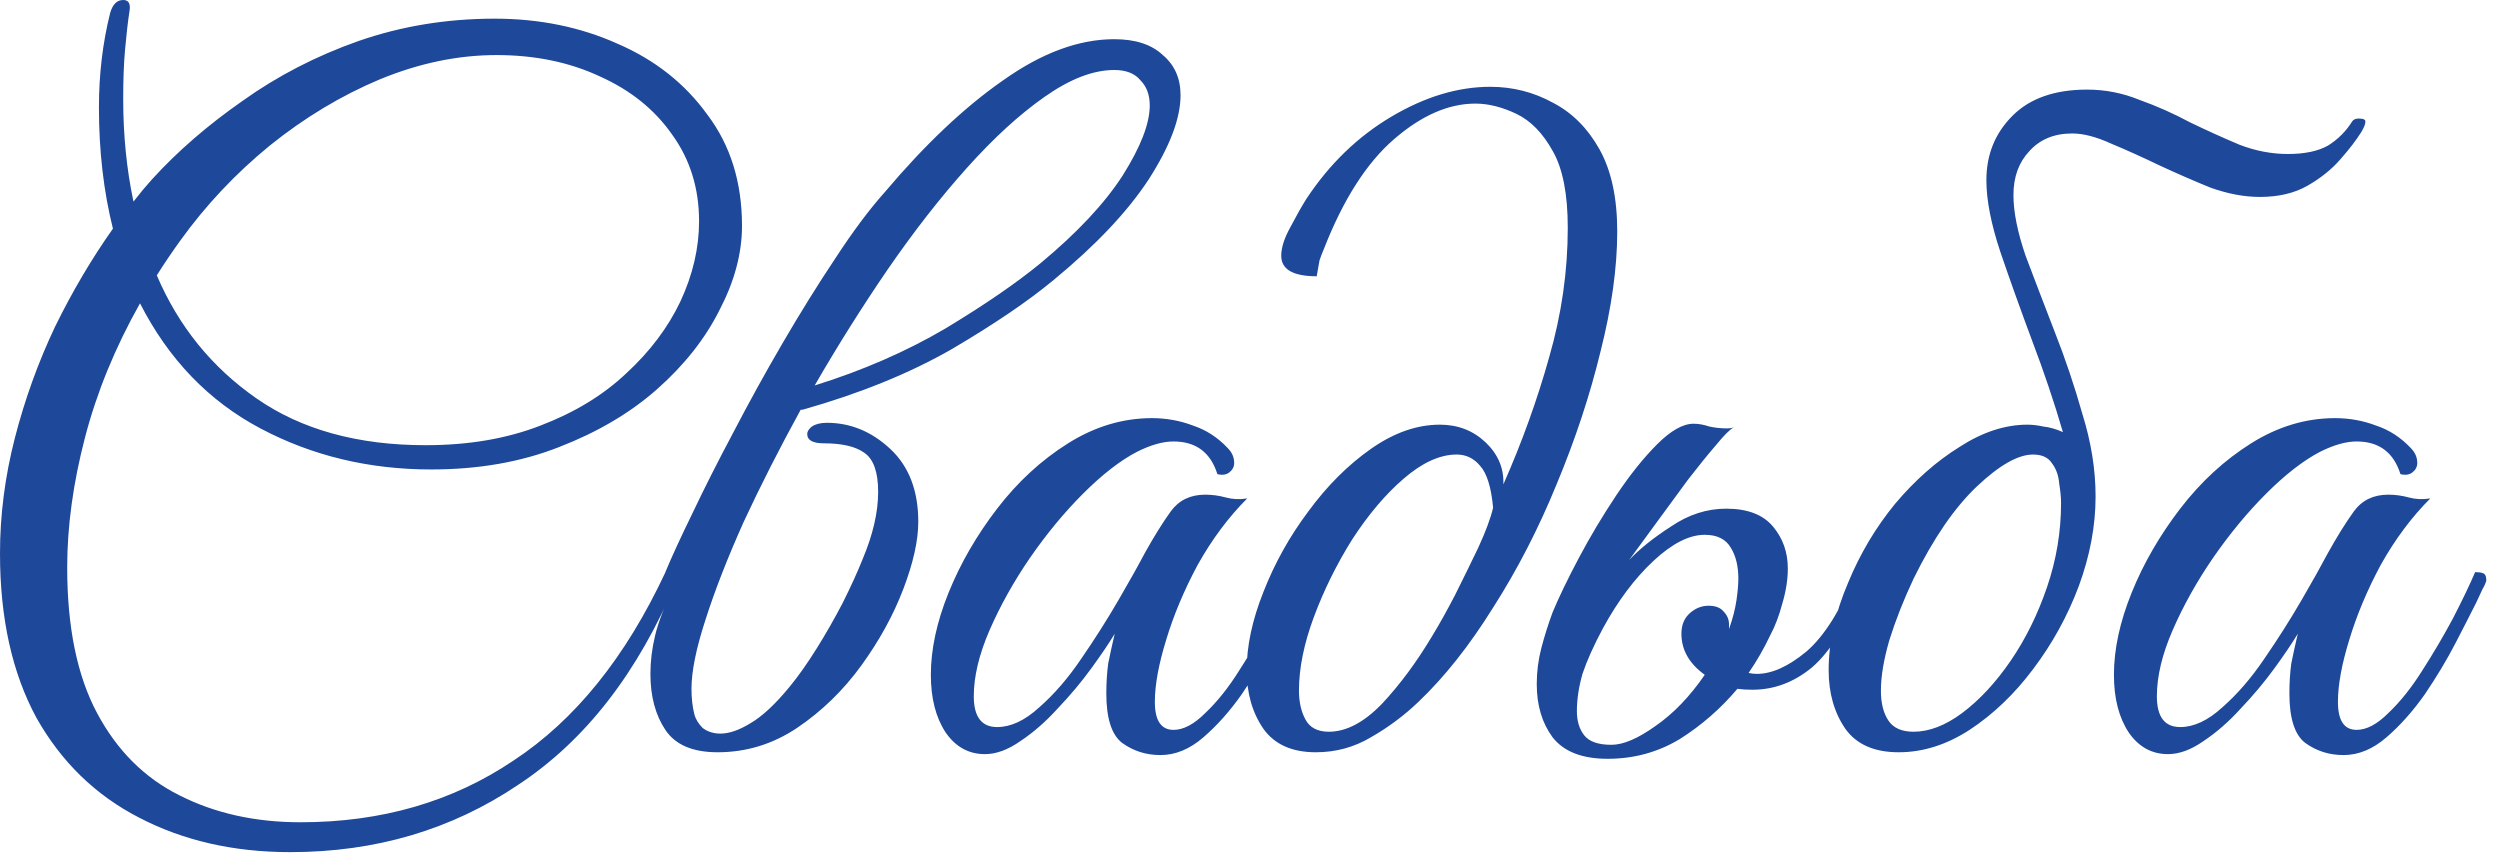 <?xml version="1.0" encoding="UTF-8"?> <svg xmlns="http://www.w3.org/2000/svg" width="150" height="52" viewBox="0 0 150 52" fill="none"><path d="M17.416 51.128C14.019 51.128 10.995 50.438 8.344 49.056C5.731 47.712 3.677 45.715 2.184 43.064C0.728 40.376 0 37.091 0 33.208C0 30.894 0.299 28.579 0.896 26.264C1.493 23.95 2.296 21.728 3.304 19.6C4.349 17.472 5.507 15.512 6.776 13.72C6.216 11.48 5.936 9.054 5.936 6.44C5.936 4.462 6.16 2.576 6.608 0.784C6.757 0.262 7.019 0 7.392 0C7.691 0 7.821 0.187 7.784 0.56C7.672 1.307 7.579 2.11 7.504 2.968C7.429 3.79 7.392 4.779 7.392 5.936C7.392 8.102 7.597 10.155 8.008 12.096C8.381 11.611 8.755 11.163 9.128 10.752C10.659 9.072 12.47 7.504 14.56 6.048C16.651 4.555 18.965 3.36 21.504 2.464C24.08 1.568 26.805 1.12 29.68 1.12C32.368 1.12 34.832 1.624 37.072 2.632C39.312 3.603 41.104 5.022 42.448 6.888C43.83 8.718 44.52 10.939 44.52 13.552C44.52 15.195 44.072 16.875 43.176 18.592C42.318 20.31 41.067 21.896 39.424 23.352C37.819 24.771 35.859 25.928 33.544 26.824C31.267 27.72 28.709 28.168 25.872 28.168C22.139 28.168 18.723 27.347 15.624 25.704C12.525 24.062 10.117 21.56 8.4 18.2C6.907 20.851 5.805 23.539 5.096 26.264C4.387 28.99 4.032 31.584 4.032 34.048C4.032 37.632 4.629 40.544 5.824 42.784C7.019 45.024 8.661 46.667 10.752 47.712C12.88 48.795 15.307 49.336 18.032 49.336C22.886 49.336 27.142 48.104 30.8 45.64C34.496 43.214 37.539 39.443 39.928 34.328C40.376 34.328 40.6 34.496 40.6 34.832C38.285 40.358 35.112 44.446 31.08 47.096C27.085 49.784 22.531 51.128 17.416 51.128ZM10.808 14.448C10.323 15.12 9.856 15.811 9.408 16.52C10.715 19.582 12.712 22.046 15.4 23.912C18.088 25.779 21.467 26.712 25.536 26.712C28.112 26.712 30.408 26.32 32.424 25.536C34.477 24.752 36.195 23.707 37.576 22.4C38.995 21.094 40.078 19.656 40.824 18.088C41.571 16.483 41.944 14.878 41.944 13.272C41.944 11.294 41.403 9.558 40.32 8.064C39.275 6.571 37.837 5.414 36.008 4.592C34.179 3.734 32.107 3.304 29.792 3.304C27.477 3.304 25.144 3.79 22.792 4.76C20.477 5.731 18.275 7.056 16.184 8.736C14.131 10.416 12.339 12.32 10.808 14.448ZM55.097 31.304C55.097 32.424 54.798 33.768 54.201 35.336C53.603 36.904 52.763 38.435 51.681 39.928C50.598 41.422 49.31 42.672 47.817 43.68C46.361 44.651 44.774 45.136 43.057 45.136C41.563 45.136 40.518 44.688 39.921 43.792C39.323 42.896 39.025 41.776 39.025 40.432C39.025 39.686 39.118 38.92 39.305 38.136C39.491 37.352 39.883 36.326 40.481 35.056C40.145 35.056 39.958 34.982 39.921 34.832C39.921 34.646 39.921 34.478 39.921 34.328C40.294 33.432 40.835 32.256 41.545 30.8C42.254 29.307 43.075 27.683 44.009 25.928C44.942 24.136 45.931 22.344 46.977 20.552C48.022 18.76 49.067 17.08 50.113 15.512C51.158 13.907 52.147 12.582 53.081 11.536C55.507 8.662 57.878 6.422 60.193 4.816C62.507 3.174 64.729 2.352 66.857 2.352C68.126 2.352 69.097 2.67 69.769 3.304C70.478 3.902 70.833 4.704 70.833 5.712C70.833 7.094 70.198 8.774 68.929 10.752C67.659 12.694 65.755 14.71 63.217 16.8C61.686 18.07 59.651 19.451 57.113 20.944C54.574 22.4 51.587 23.614 48.153 24.584H48.041C46.771 26.899 45.633 29.139 44.625 31.304C43.654 33.47 42.889 35.43 42.329 37.184C41.769 38.902 41.489 40.283 41.489 41.328C41.489 41.888 41.545 42.392 41.657 42.84C41.731 43.139 41.899 43.419 42.161 43.68C42.459 43.904 42.814 44.016 43.225 44.016C43.747 44.016 44.345 43.811 45.017 43.4C45.726 42.99 46.51 42.262 47.369 41.216C47.891 40.582 48.433 39.816 48.993 38.92C49.553 38.024 50.075 37.11 50.561 36.176C51.046 35.206 51.438 34.347 51.737 33.6C52.371 32.107 52.689 30.744 52.689 29.512C52.689 28.318 52.409 27.534 51.849 27.16C51.326 26.787 50.523 26.6 49.441 26.6C48.769 26.6 48.433 26.414 48.433 26.04C48.433 25.891 48.526 25.742 48.713 25.592C48.937 25.443 49.235 25.368 49.609 25.368C51.027 25.368 52.297 25.891 53.417 26.936C54.537 27.982 55.097 29.438 55.097 31.304ZM66.857 4.2C65.587 4.2 64.187 4.742 62.657 5.824C61.163 6.87 59.614 8.288 58.009 10.08C56.403 11.872 54.817 13.907 53.249 16.184C51.718 18.424 50.262 20.739 48.881 23.128C51.755 22.232 54.369 21.094 56.721 19.712C59.073 18.294 60.977 16.987 62.433 15.792C64.635 13.963 66.278 12.208 67.361 10.528C68.443 8.811 68.985 7.411 68.985 6.328C68.985 5.694 68.798 5.19 68.425 4.816C68.089 4.406 67.566 4.2 66.857 4.2ZM69.627 45.304C68.769 45.304 68.003 45.062 67.331 44.576C66.697 44.091 66.379 43.102 66.379 41.608C66.379 40.974 66.417 40.376 66.491 39.816C66.603 39.256 66.734 38.659 66.883 38.024C66.547 38.584 66.081 39.275 65.483 40.096C64.886 40.918 64.214 41.72 63.467 42.504C62.758 43.288 62.011 43.942 61.227 44.464C60.481 44.987 59.771 45.248 59.099 45.248C58.129 45.248 57.345 44.819 56.747 43.96C56.15 43.064 55.851 41.907 55.851 40.488C55.851 38.958 56.206 37.315 56.915 35.56C57.625 33.806 58.595 32.126 59.827 30.52C61.059 28.915 62.478 27.608 64.083 26.6C65.689 25.592 67.369 25.088 69.123 25.088C69.982 25.088 70.803 25.238 71.587 25.536C72.371 25.798 73.062 26.246 73.659 26.88C73.921 27.142 74.051 27.44 74.051 27.776C74.051 28 73.958 28.187 73.771 28.336C73.585 28.486 73.342 28.523 73.043 28.448C72.633 27.142 71.755 26.488 70.411 26.488C69.777 26.488 69.049 26.694 68.227 27.104C67.219 27.627 66.137 28.467 64.979 29.624C63.859 30.744 62.795 32.032 61.787 33.488C60.817 34.907 60.014 36.344 59.379 37.8C58.745 39.256 58.427 40.582 58.427 41.776C58.427 43.008 58.894 43.624 59.827 43.624C60.649 43.624 61.489 43.232 62.347 42.448C63.243 41.664 64.083 40.694 64.867 39.536C65.689 38.342 66.435 37.166 67.107 36.008C67.779 34.851 68.302 33.918 68.675 33.208C69.235 32.2 69.758 31.36 70.243 30.688C70.729 30.016 71.419 29.68 72.315 29.68C72.726 29.68 73.137 29.736 73.547 29.848C73.958 29.96 74.387 29.979 74.835 29.904C73.715 31.024 72.726 32.35 71.867 33.88C71.046 35.411 70.411 36.923 69.963 38.416C69.515 39.872 69.291 41.104 69.291 42.112C69.291 43.232 69.665 43.792 70.411 43.792C71.009 43.792 71.643 43.456 72.315 42.784C73.025 42.112 73.697 41.272 74.331 40.264C75.003 39.219 75.619 38.174 76.179 37.128C76.739 36.046 77.187 35.112 77.523 34.328C77.71 34.328 77.859 34.347 77.971 34.384C78.121 34.422 78.195 34.571 78.195 34.832C78.158 34.982 78.083 35.15 77.971 35.336C77.897 35.486 77.766 35.766 77.579 36.176C77.281 36.774 76.87 37.576 76.347 38.584C75.825 39.592 75.209 40.619 74.499 41.664C73.79 42.672 73.025 43.531 72.203 44.24C71.382 44.95 70.523 45.304 69.627 45.304ZM78.946 45.136C77.527 45.136 76.482 44.67 75.81 43.736C75.138 42.766 74.802 41.59 74.802 40.208C74.802 38.752 75.138 37.184 75.81 35.504C76.482 33.787 77.378 32.182 78.498 30.688C79.618 29.158 80.868 27.907 82.25 26.936C83.631 25.966 85.012 25.48 86.394 25.48C87.476 25.48 88.391 25.835 89.138 26.544C89.884 27.254 90.239 28.094 90.202 29.064C91.322 26.526 92.236 23.987 92.946 21.448C93.692 18.872 94.066 16.278 94.066 13.664C94.066 11.648 93.767 10.118 93.17 9.072C92.572 7.99 91.844 7.243 90.986 6.832C90.127 6.422 89.306 6.216 88.522 6.216C86.916 6.216 85.292 6.926 83.65 8.344C82.007 9.763 80.607 11.947 79.45 14.896C79.338 15.158 79.244 15.4 79.17 15.624C79.132 15.811 79.076 16.128 79.002 16.576C77.583 16.576 76.874 16.166 76.874 15.344C76.874 14.859 77.06 14.28 77.434 13.608C77.807 12.899 78.124 12.339 78.386 11.928C79.767 9.838 81.466 8.195 83.482 7C85.498 5.806 87.476 5.208 89.418 5.208C90.762 5.208 92.012 5.526 93.17 6.16C94.327 6.758 95.26 7.691 95.97 8.96C96.679 10.23 97.034 11.872 97.034 13.888C97.034 16.054 96.698 18.462 96.026 21.112C95.391 23.726 94.514 26.376 93.394 29.064C92.311 31.715 91.042 34.179 89.586 36.456C88.167 38.734 86.674 40.619 85.106 42.112C84.247 42.934 83.295 43.643 82.25 44.24C81.242 44.838 80.14 45.136 78.946 45.136ZM79.73 43.904C80.775 43.904 81.839 43.344 82.922 42.224C84.004 41.067 85.012 39.704 85.946 38.136C86.356 37.464 86.804 36.662 87.29 35.728C87.775 34.758 88.242 33.806 88.69 32.872C89.138 31.902 89.436 31.099 89.586 30.464C89.474 29.232 89.212 28.392 88.802 27.944C88.428 27.496 87.962 27.272 87.402 27.272C86.394 27.272 85.33 27.758 84.21 28.728C83.127 29.662 82.1 30.875 81.13 32.368C80.196 33.862 79.431 35.411 78.834 37.016C78.236 38.622 77.938 40.096 77.938 41.44C77.938 42.112 78.068 42.691 78.33 43.176C78.591 43.662 79.058 43.904 79.73 43.904ZM106.205 38.136C105.832 38.92 105.403 39.667 104.917 40.376C105.067 40.414 105.235 40.432 105.421 40.432C106.317 40.432 107.307 39.984 108.389 39.088C109.472 38.155 110.461 36.568 111.357 34.328C111.805 34.328 112.029 34.496 112.029 34.832C110.909 37.371 109.808 39.107 108.725 40.04C107.643 40.936 106.448 41.384 105.141 41.384C104.805 41.384 104.507 41.366 104.245 41.328C103.237 42.523 102.08 43.531 100.773 44.352C99.467 45.136 98.029 45.528 96.461 45.528C94.931 45.528 93.829 45.099 93.157 44.24C92.523 43.382 92.205 42.318 92.205 41.048C92.205 40.302 92.299 39.574 92.485 38.864C92.672 38.155 92.896 37.446 93.157 36.736C93.531 35.84 94.053 34.758 94.725 33.488C95.397 32.219 96.144 30.968 96.965 29.736C97.787 28.504 98.608 27.478 99.429 26.656C100.251 25.835 100.979 25.424 101.613 25.424C101.912 25.424 102.229 25.48 102.565 25.592C102.901 25.667 103.256 25.704 103.629 25.704C103.779 25.704 103.909 25.686 104.021 25.648C103.797 25.76 103.443 26.115 102.957 26.712C102.472 27.272 101.912 27.963 101.277 28.784C100.68 29.606 100.064 30.446 99.429 31.304C98.795 32.163 98.235 32.928 97.749 33.6C98.384 32.928 99.224 32.256 100.269 31.584C101.315 30.875 102.416 30.52 103.573 30.52C104.843 30.52 105.776 30.875 106.373 31.584C106.971 32.294 107.269 33.134 107.269 34.104C107.269 34.776 107.157 35.486 106.933 36.232C106.747 36.942 106.504 37.576 106.205 38.136ZM100.885 38.024C100.885 37.502 101.053 37.091 101.389 36.792C101.725 36.494 102.099 36.344 102.509 36.344C102.92 36.344 103.219 36.456 103.405 36.68C103.629 36.904 103.741 37.166 103.741 37.464C103.741 37.576 103.741 37.67 103.741 37.744C103.965 37.11 104.115 36.531 104.189 36.008C104.264 35.486 104.301 35.056 104.301 34.72C104.301 33.974 104.152 33.358 103.853 32.872C103.555 32.35 103.032 32.088 102.285 32.088C101.352 32.088 100.325 32.611 99.205 33.656C98.085 34.702 97.077 36.046 96.181 37.688C95.621 38.734 95.211 39.648 94.949 40.432C94.725 41.216 94.613 41.963 94.613 42.672C94.613 43.27 94.763 43.755 95.061 44.128C95.36 44.502 95.901 44.688 96.685 44.688C97.395 44.688 98.272 44.315 99.317 43.568C100.4 42.822 101.389 41.795 102.285 40.488C101.352 39.816 100.885 38.995 100.885 38.024ZM141.135 7.28C141.209 7.168 141.34 7.112 141.527 7.112C141.825 7.112 141.956 7.187 141.919 7.336C141.919 7.448 141.844 7.635 141.695 7.896C141.396 8.382 140.967 8.942 140.407 9.576C139.884 10.174 139.231 10.696 138.447 11.144C137.663 11.592 136.711 11.816 135.591 11.816C134.657 11.816 133.668 11.63 132.623 11.256C131.615 10.846 130.588 10.398 129.543 9.912C128.535 9.427 127.583 8.998 126.687 8.624C125.791 8.214 125.007 8.008 124.335 8.008C123.252 8.008 122.393 8.363 121.759 9.072C121.124 9.744 120.807 10.622 120.807 11.704C120.807 12.712 121.049 13.926 121.535 15.344C122.057 16.726 122.636 18.238 123.271 19.88C123.905 21.486 124.465 23.147 124.951 24.864C125.473 26.544 125.735 28.187 125.735 29.792C125.735 31.547 125.399 33.339 124.727 35.168C124.055 36.96 123.14 38.622 121.983 40.152C120.863 41.646 119.593 42.859 118.175 43.792C116.793 44.688 115.375 45.136 113.919 45.136C112.463 45.136 111.399 44.67 110.727 43.736C110.055 42.766 109.719 41.59 109.719 40.208C109.719 38.528 110.111 36.774 110.895 34.944C111.604 33.227 112.537 31.659 113.695 30.24C114.889 28.822 116.177 27.683 117.559 26.824C118.94 25.928 120.303 25.48 121.647 25.48C121.945 25.48 122.263 25.518 122.599 25.592C122.972 25.63 123.364 25.742 123.775 25.928C123.252 24.136 122.636 22.307 121.927 20.44C121.217 18.536 120.583 16.763 120.023 15.12C119.463 13.44 119.183 12.003 119.183 10.808C119.183 9.278 119.705 7.99 120.751 6.944C121.796 5.899 123.289 5.376 125.231 5.376C126.313 5.376 127.359 5.582 128.367 5.992C129.412 6.366 130.42 6.814 131.391 7.336C132.399 7.822 133.388 8.27 134.359 8.68C135.329 9.054 136.3 9.24 137.271 9.24C138.279 9.24 139.081 9.072 139.679 8.736C140.276 8.363 140.761 7.878 141.135 7.28ZM123.663 30.184C123.663 29.848 123.625 29.456 123.551 29.008C123.513 28.523 123.364 28.112 123.103 27.776C122.879 27.44 122.505 27.272 121.983 27.272C121.087 27.272 119.967 27.907 118.623 29.176C117.279 30.446 116.009 32.294 114.815 34.72C114.217 35.99 113.732 37.222 113.359 38.416C113.023 39.574 112.855 40.582 112.855 41.44C112.855 42.187 113.004 42.784 113.303 43.232C113.601 43.68 114.105 43.904 114.815 43.904C115.748 43.904 116.719 43.531 117.727 42.784C118.772 42 119.743 40.955 120.639 39.648C121.535 38.342 122.263 36.867 122.823 35.224C123.383 33.582 123.663 31.902 123.663 30.184ZM140.612 45.304C139.753 45.304 138.988 45.062 138.316 44.576C137.681 44.091 137.364 43.102 137.364 41.608C137.364 40.974 137.401 40.376 137.476 39.816C137.588 39.256 137.718 38.659 137.868 38.024C137.532 38.584 137.065 39.275 136.468 40.096C135.87 40.918 135.198 41.72 134.452 42.504C133.742 43.288 132.996 43.942 132.212 44.464C131.465 44.987 130.756 45.248 130.084 45.248C129.113 45.248 128.329 44.819 127.732 43.96C127.134 43.064 126.836 41.907 126.836 40.488C126.836 38.958 127.19 37.315 127.9 35.56C128.609 33.806 129.58 32.126 130.812 30.52C132.044 28.915 133.462 27.608 135.068 26.6C136.673 25.592 138.353 25.088 140.108 25.088C140.966 25.088 141.788 25.238 142.572 25.536C143.356 25.798 144.046 26.246 144.644 26.88C144.905 27.142 145.036 27.44 145.036 27.776C145.036 28 144.942 28.187 144.756 28.336C144.569 28.486 144.326 28.523 144.028 28.448C143.617 27.142 142.74 26.488 141.396 26.488C140.761 26.488 140.033 26.694 139.212 27.104C138.204 27.627 137.121 28.467 135.964 29.624C134.844 30.744 133.78 32.032 132.772 33.488C131.801 34.907 130.998 36.344 130.364 37.8C129.729 39.256 129.412 40.582 129.412 41.776C129.412 43.008 129.878 43.624 130.812 43.624C131.633 43.624 132.473 43.232 133.332 42.448C134.228 41.664 135.068 40.694 135.852 39.536C136.673 38.342 137.42 37.166 138.092 36.008C138.764 34.851 139.286 33.918 139.66 33.208C140.22 32.2 140.742 31.36 141.228 30.688C141.713 30.016 142.404 29.68 143.3 29.68C143.71 29.68 144.121 29.736 144.532 29.848C144.942 29.96 145.372 29.979 145.82 29.904C144.7 31.024 143.71 32.35 142.852 33.88C142.03 35.411 141.396 36.923 140.948 38.416C140.5 39.872 140.276 41.104 140.276 42.112C140.276 43.232 140.649 43.792 141.396 43.792C141.993 43.792 142.628 43.456 143.3 42.784C144.009 42.112 144.681 41.272 145.316 40.264C145.988 39.219 146.604 38.174 147.164 37.128C147.724 36.046 148.172 35.112 148.508 34.328C148.694 34.328 148.844 34.347 148.956 34.384C149.105 34.422 149.18 34.571 149.18 34.832C149.142 34.982 149.068 35.15 148.956 35.336C148.881 35.486 148.75 35.766 148.564 36.176C148.265 36.774 147.854 37.576 147.332 38.584C146.809 39.592 146.193 40.619 145.484 41.664C144.774 42.672 144.009 43.531 143.188 44.24C142.366 44.95 141.508 45.304 140.612 45.304Z" fill="#1E4899"></path></svg> 